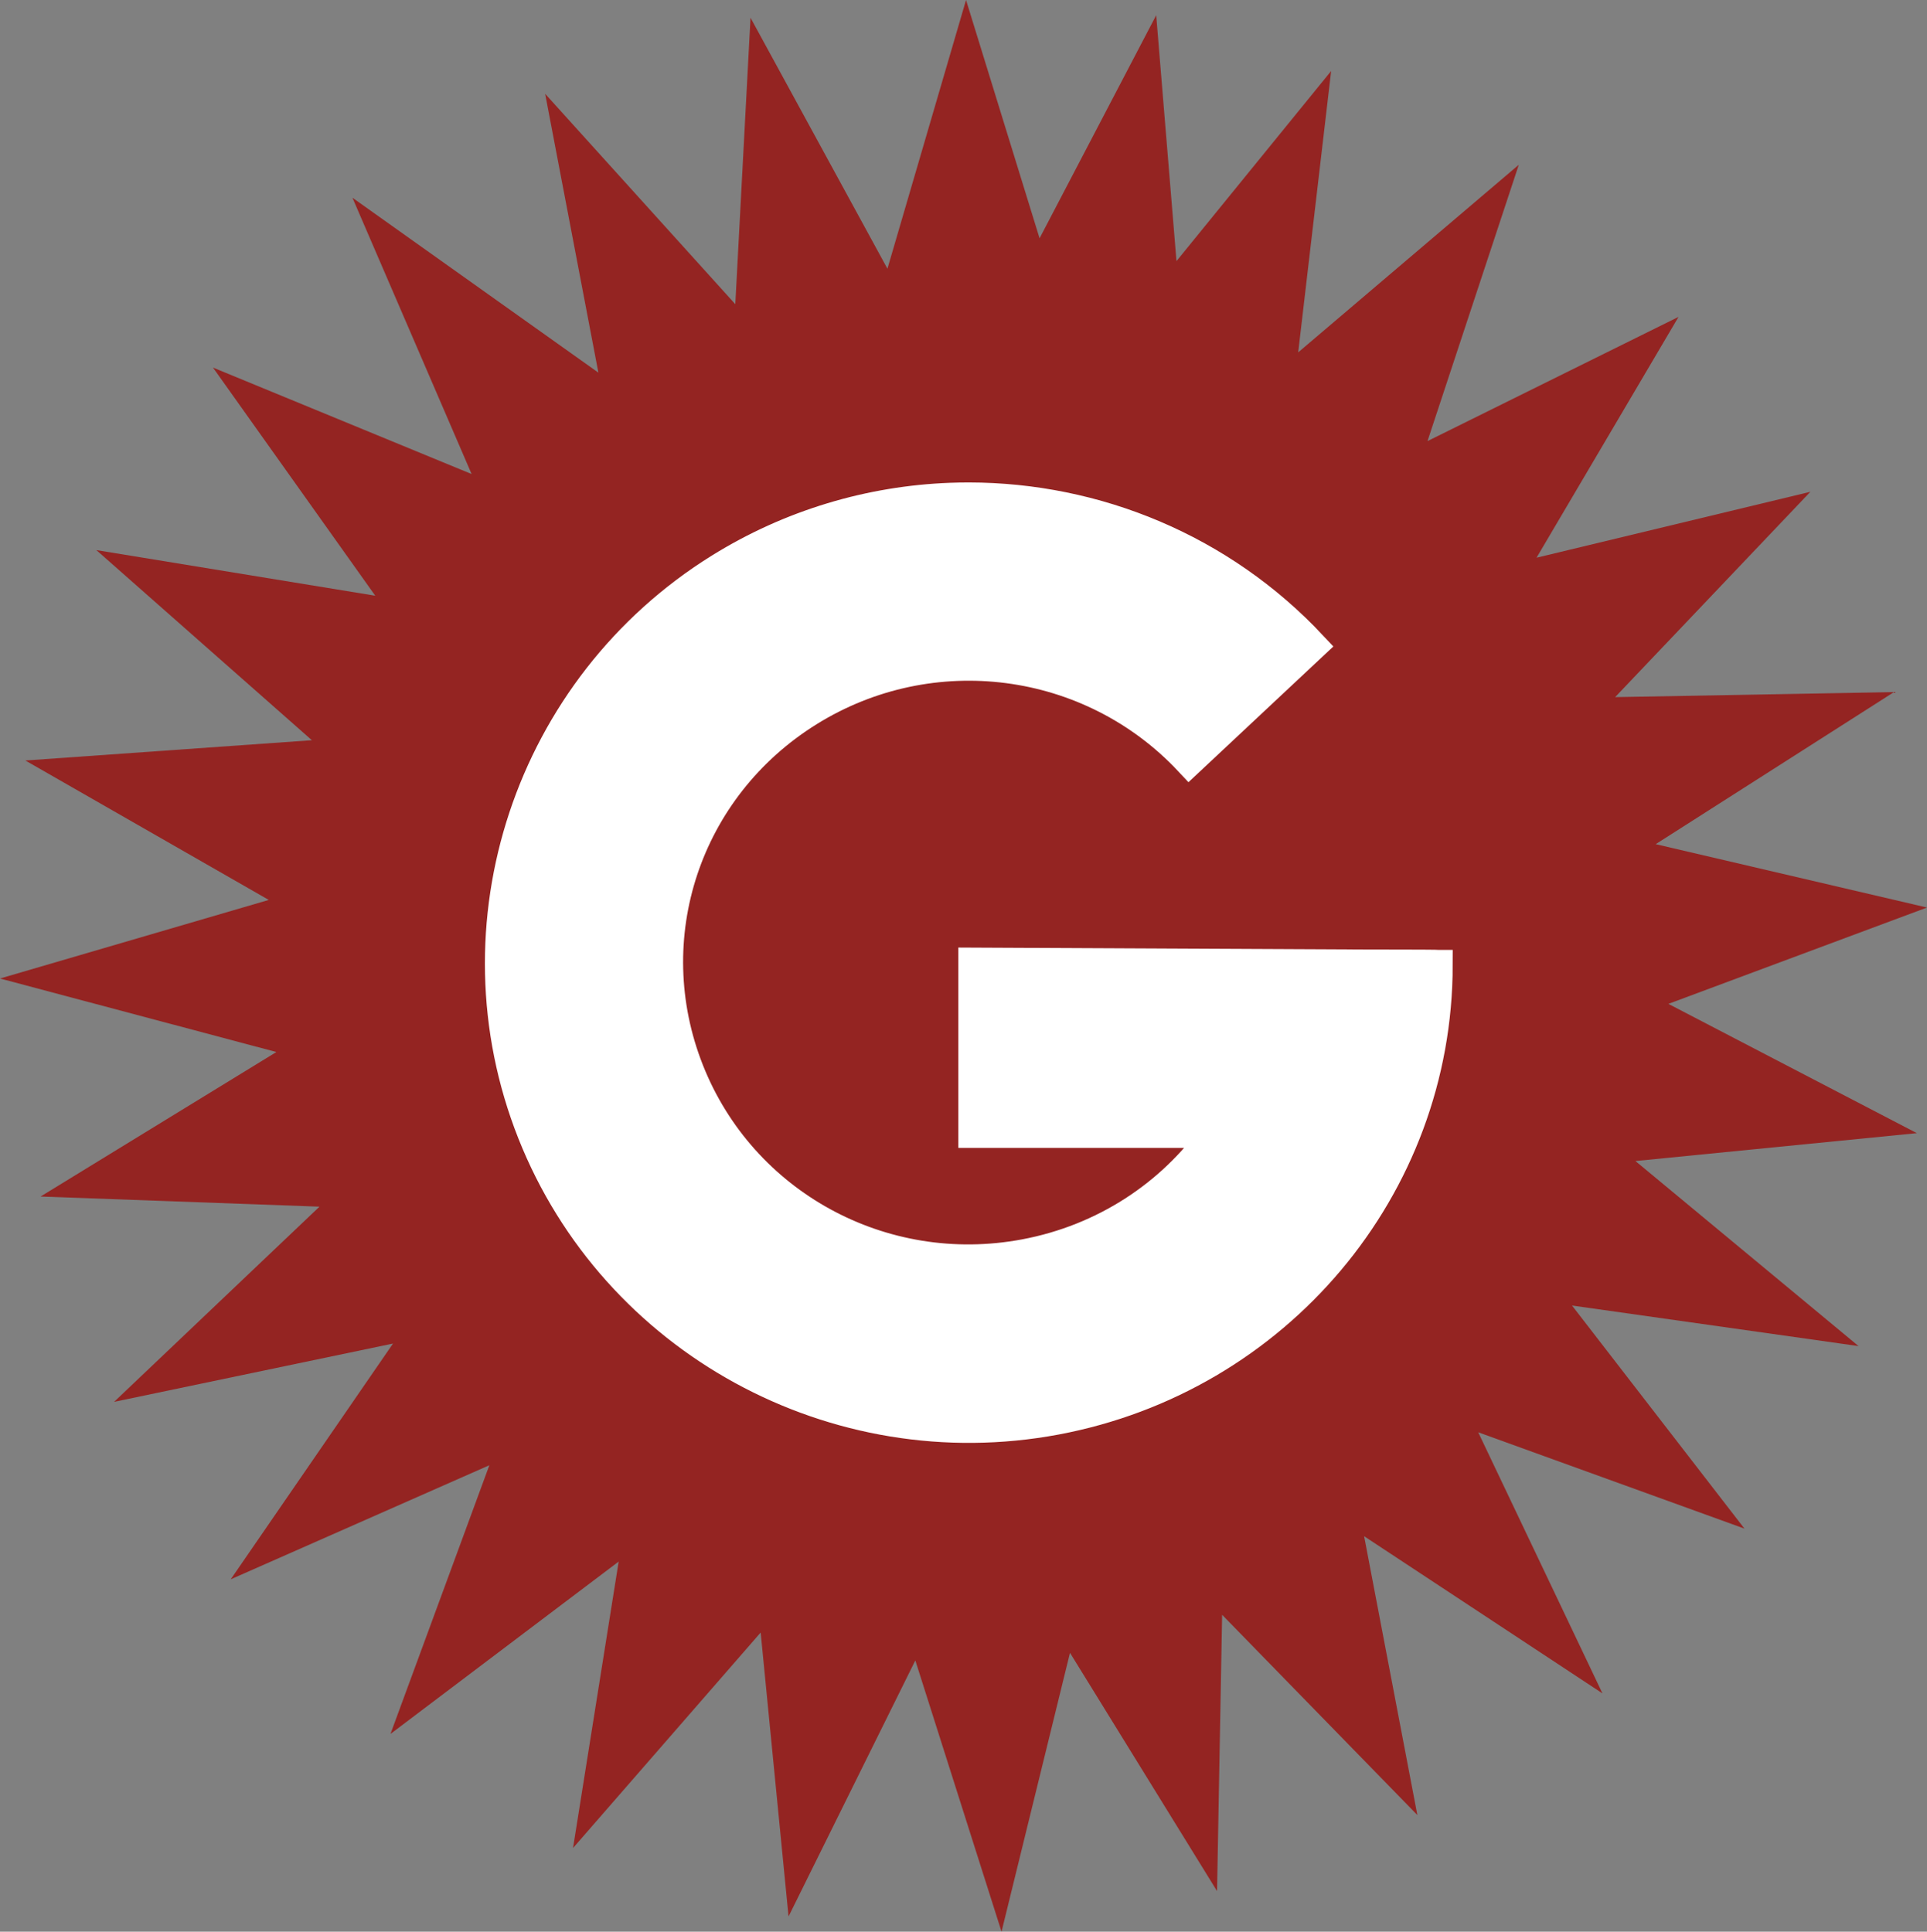 <?xml version="1.0" encoding="UTF-8" standalone="no"?>
<svg
   xmlns:osb="http://www.openswatchbook.org/uri/2009/osb"
   xmlns:dc="http://purl.org/dc/elements/1.1/"
   xmlns:cc="http://creativecommons.org/ns#"
   xmlns:rdf="http://www.w3.org/1999/02/22-rdf-syntax-ns#"
   xmlns:svg="http://www.w3.org/2000/svg"
   xmlns="http://www.w3.org/2000/svg"
   xmlns:sodipodi="http://sodipodi.sourceforge.net/DTD/sodipodi-0.dtd"
   xmlns:inkscape="http://www.inkscape.org/namespaces/inkscape"
   width="812.499mm"
   height="814.638mm"
   viewBox="0 0 812.499 814.638"
   version="1.1"
   id="svg8"
   inkscape:version="1.0.2 (e86c8708, 2021-01-15)"
   sodipodi:docname="Gaumont '44.svg">
  <rect x="0" y="0" width="812.499" height="814.638" fill="#808080" stroke="none"/>
  <defs
     id="defs2">
    <linearGradient
       id="linearGradient867"
       osb:paint="solid">
      <stop
         style="stop-color:#ffffff;stop-opacity:1;"
         offset="0"
         id="stop865" />
    </linearGradient>
  </defs>
  <sodipodi:namedview
     id="base"
     pagecolor="#ffffff"
     bordercolor="#666666"
     borderopacity="1.0"
     inkscape:pageopacity="0.0"
     inkscape:pageshadow="2"
     inkscape:zoom="0.20704927"
     inkscape:cx="2097.6853"
     inkscape:cy="1276.0981"
     inkscape:document-units="mm"
     inkscape:current-layer="layer1"
     inkscape:document-rotation="0"
     showgrid="false"
     inkscape:window-width="1920"
     inkscape:window-height="1080"
     inkscape:window-x="0"
     inkscape:window-y="0"
     inkscape:window-maximized="0" />
  <g
     inkscape:label="Layer 1"
     inkscape:groupmode="layer"
     id="layer1"
     transform="translate(172.122,166.776)">
    <path
       style="fill:#942422;fill-opacity:1;stroke:none;stroke-width:0.265px;stroke-linecap:butt;stroke-linejoin:miter;stroke-opacity:1"
       d="m 202.056,-53.454 33.141,-113.322 31.003,100.493 49.178,-94.079 8.553,103.701 65.214,-80.181 -13.898,118.668 93.01,-79.112 -38.487,116.53 105.839,-52.385 -59.868,101.562 115.46,-27.796 -82.319,86.595 117.599,-2.138 -100.493,64.145 114.391,26.727 -109.046,40.625 104.77,54.523 -118.668,11.76 94.079,78.043 L 490.707,383.799 563.404,477.878 451.151,437.253 503.536,547.368 403.042,481.085 425.493,598.684 343.174,514.227 341.036,630.756 279.029,530.263 250.164,647.861 213.816,533.47 160.362,641.447 148.602,521.71 69.49,612.582 88.733,491.776 -7.484,564.473 34.211,451.151 -74.835,499.259 -6.414,399.835 -124.013,424.424 -37.418,342.105 -155.016,337.829 -55.592,276.891 -172.122,245.888 -58.799,212.747 -161.431,153.947 -40.625,145.395 -131.497,65.214 -13.898,84.457 -82.319,-11.76 26.727,33.141 -23.52,-83.388 80.181,-9.622 57.73,-127.22 l 80.181,88.733 6.414,-120.806 z"
       id="path861" />
    <path
       id="path863"
       style="color:#000000;font-style:normal;font-variant:normal;font-weight:normal;font-stretch:normal;font-size:medium;line-height:normal;font-family:sans-serif;font-variant-ligatures:normal;font-variant-position:normal;font-variant-caps:normal;font-variant-numeric:normal;font-variant-alternates:normal;font-variant-east-asian:normal;font-feature-settings:normal;font-variation-settings:normal;text-indent:0;text-align:start;text-decoration:none;text-decoration-line:none;text-decoration-style:solid;text-decoration-color:#000000;letter-spacing:normal;word-spacing:normal;text-transform:none;writing-mode:lr-tb;direction:ltr;text-orientation:mixed;dominant-baseline:auto;baseline-shift:baseline;text-anchor:start;white-space:normal;shape-padding:0;shape-margin:0;inline-size:0;clip-rule:nonzero;display:inline;overflow:visible;visibility:visible;opacity:1;isolation:auto;mix-blend-mode:normal;color-interpolation:sRGB;color-interpolation-filters:linearRGB;solid-color:#000000;solid-opacity:1;vector-effect:none;fill:#ffffff;fill-opacity:1;fill-rule:nonzero;stroke:#ffffff;stroke-width:47.622;stroke-linecap:butt;stroke-linejoin:miter;stroke-miterlimit:4;stroke-dasharray:none;stroke-dashoffset:0;stroke-opacity:1;color-rendering:auto;image-rendering:auto;shape-rendering:auto;text-rendering:auto;enable-background:accumulate;stop-color:#000000;stop-opacity:1"
       d="m 892.225,162.26 c -9.913,-0.013 -19.829,0.168 -29.746,0.547 C 735.544,167.65 608.783,204.594 495.221,275.301 192.389,463.853 66.278,842.753 197.361,1173.559 c 131.083,330.805 481.996,522.458 833.002,456.65 351.006,-65.807 607.693,-368.48 607.693,-724.104 l -268.357,-0.406 c -136.159,0.161 268.367,-0.638 268.357,0.406 l -738.953,-3.582 v 271.07 h 384.559 c -69.268,97.865 -175.81,169.068 -302.75,192.867 C 753.894,1409.023 530.716,1286.393 446.834,1074.707 362.952,863.021 441.809,624.657 637.057,503.09 832.304,381.523 1085.959,414.702 1242.527,581.818 L 1438.353,398.35 C 1293.223,243.441 1093.783,162.517 892.225,162.26 Z"
       transform="scale(0.265)"
       sodipodi:nodetypes="sssssccccccsssccs" />
  </g>
</svg>
